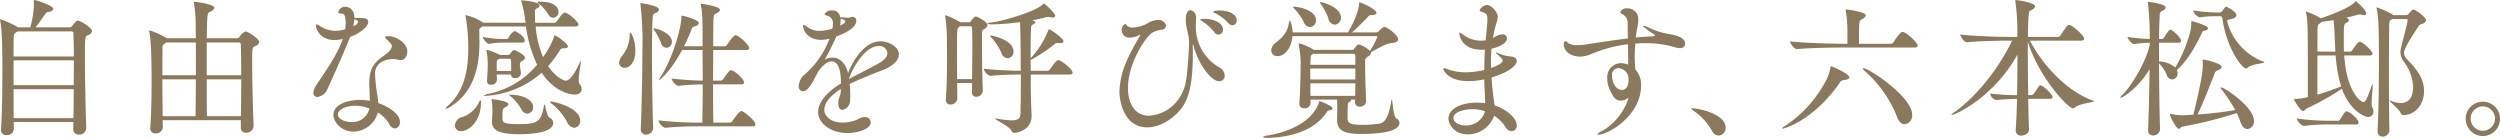 <svg xmlns="http://www.w3.org/2000/svg" width="580" height="31.969" viewBox="0 0 580 31.969">
  <defs>
    <style>
      .cls-1 {
        fill: #8a795d;
        fill-rule: evenodd;
      }
    </style>
  </defs>
  <path id="main_lead_jp.svg" class="cls-1" d="M539.013,732.69a1.594,1.594,0,0,1-1.745,1.524A1.171,1.171,0,0,1,536,733v-0.033c0-.52.036-1.074,0.036-1.663H522.182c0,0.552.034,1.107,0.034,1.593a1.574,1.574,0,0,1-1.711,1.455,1.154,1.154,0,0,1-1.266-1.212V733c0.242-3.532.308-8.937,0.308-13.542,0-3.291,0-9.421-.513-11.675a0.678,0.678,0,0,1-.034-0.243c0-.069,0-0.069.068-0.069a21.678,21.678,0,0,1,3.9,1.734l0.2,0.139h2.876a24.53,24.53,0,0,0,.82-4.954c0-.418,0-0.832-0.033-1.143v-0.07c0-.138.033-0.173,0.1-0.173,0.445,0,4.448,1.28,4.448,2.079a1.089,1.089,0,0,1-1.163.656,0.867,0.867,0,0,0-.683.487c-0.616.8-1.541,2.217-2.294,3.118h7.938a0.843,0.843,0,0,0,.582-0.349c0.682-.9.99-1.212,1.3-1.212,0.514,0,3.285,1.561,3.285,2.46a1.339,1.339,0,0,1-.99.937c-0.616.275-.652,0.448-0.652,4.813,0,4.953.171,13.126,0.308,16.625v0.07Zm-15.942-22.411c-0.855.589-.855,0.589-0.889,1.386s-0.034,2.39-.034,4.434H536.14c0-2.182-.07-4.053-0.1-5.3a0.473,0.473,0,0,0-.514-0.522H523.071ZM522.148,717v5.749h13.958c0-1.975.034-3.949,0.034-5.749H522.148Zm0,6.684c0,2.356,0,4.675.034,6.721h13.856c0.032-2.046.068-4.365,0.068-6.721H522.148Zm57-10.945a1.313,1.313,0,0,1-.993.97c-0.648.312-.648,0.45-0.648,3.948,0,4.087.169,10.843,0.34,14.513v0.037A1.707,1.707,0,0,1,576.1,733.8a1.143,1.143,0,0,1-1.23-1.21v-1.7H556.74c0,0.556.034,1.073,0.034,1.593a1.552,1.552,0,0,1-1.711,1.455,1.116,1.116,0,0,1-1.2-1.213v-0.136c0.238-3.291.308-7.067,0.308-10.566,0-5.68-.138-9.906-0.549-11.673a0.62,0.62,0,0,1-.034-0.208c0-.1.034-0.1,0.068-0.1a18.184,18.184,0,0,1,3.832,1.7l0.206,0.139h6.74c0-1-.036-1.834-0.036-2.46a31.64,31.64,0,0,0-.408-5.714,0.759,0.759,0,0,1-.036-0.242,0.056,0.056,0,0,1,.068-0.07c0.068,0,4.722.518,4.722,1.419a1.324,1.324,0,0,1-.856.831c-0.65.349-.65,0.349-0.752,1.247-0.1.763-.135,2.6-0.171,4.989h7.046a0.682,0.682,0,0,0,.55-0.346,3.474,3.474,0,0,1,1.368-1.248c0.614,0,3.215,1.733,3.215,2.46m-14.71.1H557.6a1.8,1.8,0,0,1-.376.277,1.008,1.008,0,0,0-.514,1.143c-0.034,1.144-.034,3.43-0.034,6.2h7.767v-7.62Zm-7.767,8.555c0,2.737.034,5.785,0.069,8.555h7.63c0.032-2.111.068-5.264,0.068-8.555h-7.767Zm18.2-8.035a0.463,0.463,0,0,0-.48-0.52h-7.423v7.62h8c0-2.839-.032-5.4-0.1-7.1m-7.9,8.035c0,3.361,0,6.547.036,8.555h7.9c0.036-2.77.068-5.783,0.068-8.555h-8Zm31.582-9.351a11.326,11.326,0,0,1-1.334.208c-0.206,0-.377.034-0.582,0.034-3.146,0-4.344-2.321-4.344-3.429a0.175,0.175,0,0,1,.172-0.208,1.835,1.835,0,0,1,.65.312,6.811,6.811,0,0,0,3.558,1.178,8.929,8.929,0,0,0,2.428-.349,11.706,11.706,0,0,0,.1-1.488c0-2.009-.479-2.147-0.889-2.147-0.719,0-.82-0.172-0.82-0.312a1.633,1.633,0,0,1,.614-0.97,1.445,1.445,0,0,1,.958-0.312c0.616,0,2.156.348,2.156,2.566,0.376,0.032.785,0.032,1.129,0.032,1.061,0,2.087.035,2.087,0.97,0,1-1.881,2.6-4.208,3.43-0.958,2.423-2.258,5.508-5.2,11.983a2.969,2.969,0,0,1-2.359,1.942,0.885,0.885,0,0,1-.958-0.97,3.909,3.909,0,0,1,.785-1.94c1.849-2.772,4.756-6.894,5.988-10.359Zm2.43,21.475c-2.7,0-4.618-2.113-4.618-3.88,0-2.287,3.009-3.462,6.157-3.462a12.842,12.842,0,0,1,2.291.207c0-1.387-.135-2.842-0.135-4.055,0.032-3.012.717-4.536,3.214-6.3,0.926-.658,2.019-1.488,2.019-2.319,0-.381-0.137-0.52-1.026-1.421a1.365,1.365,0,0,1-.548-0.692c0-.139.24-0.21,0.821-0.21,1.643,0,4.346,1.491,4.346,3.6,0,0.658-.411,1.94-1.471,1.94a4.486,4.486,0,0,1-1.095-.172,3.691,3.691,0,0,0-.683-0.069c-0.446,0-4.244.069-4.244,3.5a41.859,41.859,0,0,0,.581,5.126c0.069,0.519.139,1.075,0.171,1.593,1.882,0.624,5.03,2.323,5.03,4.365a1.383,1.383,0,0,1-1.161,1.525,1.678,1.678,0,0,1-1.371-1.109,7.232,7.232,0,0,0-2.6-2.6,5.945,5.945,0,0,1-5.678,4.434m0.41-5.993c-2.361,0-4,1.006-4,2.011s1.471,1.765,3.079,1.765a4.025,4.025,0,0,0,4.241-3.151,9.876,9.876,0,0,0-3.317-.625m0.274-18.842a0.991,0.991,0,0,0,.41-0.659c0-.1-0.034-0.311-0.855-0.589a11.4,11.4,0,0,1-.274,1.663Zm52.278,15c0,0.693-.545,1.245-1.64,1.245-1.2,0-4.79-.795-7.63-5.056a21.737,21.737,0,0,1-13.069,5.37c-0.24,0-.341,0-0.341-0.07a2.538,2.538,0,0,1,1.266-.45,19.894,19.894,0,0,0,11.083-6.719,31.328,31.328,0,0,1-2.6-8.868H630.919l-0.239.173a0.869,0.869,0,0,0-.477,1.039v1.143c0,0.416.032,0.8,0.032,1.213,0,5.714-1.23,11.6-6.705,15.031a2.745,2.745,0,0,1-1.06.487,0.087,0.087,0,0,1-.1-0.069,1.862,1.862,0,0,1,.652-0.728c3.76-3.325,4.617-8.418,4.617-13.2a41.5,41.5,0,0,0-.615-7.377,0.9,0.9,0,0,1-.035-0.241c0-.071,0-0.105.035-0.105a11.337,11.337,0,0,1,3.9,1.628l0.207,0.14h9.785a27.81,27.81,0,0,0-.926-4.815c-0.033-.139-0.068-0.244-0.068-0.277,0-.069.035-0.1,0.207-0.1,0.513,0,4.07.381,4.07,1.178a0.93,0.93,0,0,1-.582.658,0.734,0.734,0,0,0-.512.9c0,1.455.035,1.975,0.069,2.461h4.412a0.76,0.76,0,0,0,.582-0.313c0.958-1.386,1.471-2.042,1.813-2.042,0.1,0,.171.033,0.24,0.033,1.2,0.45,2.975,2.217,2.975,2.736,0,0.243-.17.451-0.751,0.451h-9.169a23.2,23.2,0,0,0,1.711,7.1,18.828,18.828,0,0,0,2.566-4.746c0.033-.207.033-0.311,0.136-0.311,0.307,0,3.079,1.94,3.079,2.563,0,0.277-.308.45-0.821,0.45h-0.308a0.84,0.84,0,0,0-.787.553,29.635,29.635,0,0,1-2.7,3.6c1.781,2.6,3.7,3.36,4.072,3.36,1.094,0,2.224-1.94,3.214-4.053a1.1,1.1,0,0,1,.276-0.45,0.221,0.221,0,0,1,.034.175c0,0.552-.479,2.8-0.479,4.155a1.561,1.561,0,0,0,.169.9,2.028,2.028,0,0,1,.513,1.247m-27.949,9.733a1.358,1.358,0,0,1-1.469-1.351,2.189,2.189,0,0,1,1.777-1.94,6.628,6.628,0,0,0,3.832-3.428,0.857,0.857,0,0,1,.341-0.451,0.742,0.742,0,0,1,.1.588c0,4.3-2.806,6.582-4.585,6.582m14.744-20.99c0,0.242-.135.45-0.614,0.45h-4.276a18.224,18.224,0,0,0-3.492.312h-0.032a2.876,2.876,0,0,1-1.336-1.628,28,28,0,0,0,4.893.485h0.684a0.666,0.666,0,0,0,.412-0.277,3.609,3.609,0,0,1,1.367-1.559,0.256,0.256,0,0,1,.171.034c1.027,0.451,2.223,1.384,2.223,2.183m0.07,4.016a0.965,0.965,0,0,1-.616.659,0.9,0.9,0,0,0-.547,1.11c0,0.587.136,0.9,0.205,1.731v0.069a1.256,1.256,0,0,1-1.335,1.108,0.833,0.833,0,0,1-.958-0.831h-3.319c0,0.485.036,0.9,0.036,1.283v0.033a1.247,1.247,0,0,1-1.368,1.04,0.822,0.822,0,0,1-.926-0.832v-0.1c0.069-1.108.173-2.46,0.173-4.053a15.585,15.585,0,0,0-.274-2.8c0-.07-0.034-0.139-0.034-0.208a0.091,0.091,0,0,1,.1-0.1,17.724,17.724,0,0,1,2.975,1.141l0.034,0.037h1.95a0.448,0.448,0,0,0,.411-0.21,4.221,4.221,0,0,1,.684-0.831,0.926,0.926,0,0,1,.274-0.1c0.1,0,2.532,1.039,2.532,1.868m6.533,15.07c0,2.6-6.807,2.6-7.97,2.6-4.583,0-6.226-.969-6.226-2.806V731.1c0.033-.795.1-1.663,0.1-2.389a15.232,15.232,0,0,0-.169-2.356,0.953,0.953,0,0,1-.036-0.279c0-.032,0-0.067.1-0.067,0.377,0,3.832.448,3.832,1.178a0.969,0.969,0,0,1-.72.658c-0.65.312-.684,0.485-0.684,2.7,0.034,0.936.308,1.248,3.969,1.248,4.275,0,5-.624,5.644-4.192a0.585,0.585,0,0,1,.137-0.381c0.207,0,.444,2.634,1.2,3.085a1.4,1.4,0,0,1,.821,1.212m-9.749-12.956c0-.659,0-1.213-0.035-1.627a0.376,0.376,0,0,0-.376-0.311h-2.327l-0.2.138c-0.377.242-.377,0.206-0.413,0.83v1.87h3.354v-0.9Zm5.1,9.284a1.458,1.458,0,0,1-1.367,1.522,1.561,1.561,0,0,1-1.369-1.037,11.7,11.7,0,0,0-2.395-2.91,1.257,1.257,0,0,1-.444-0.417c0-.033.068-0.033,0.241-0.033,2.975,0,5.334,1.212,5.334,2.875m5.885-22.135a1.35,1.35,0,0,1-1.232,1.422,1.43,1.43,0,0,1-1.163-.831,9.708,9.708,0,0,0-2.19-2.46,0.615,0.615,0,0,1-.308-0.314,0.764,0.764,0,0,1,.652-0.136c3.216,0,4.241,1.316,4.241,2.319m5.03,25.251a1.565,1.565,0,0,1-1.369,1.7,2.04,2.04,0,0,1-1.642-1.319,13.966,13.966,0,0,0-3.661-4.328,0.737,0.737,0,0,1-.342-0.381,0.157,0.157,0,0,1,.171-0.07c1.06,0,6.843,1.525,6.843,4.4m10.3-12.227a1.213,1.213,0,0,1-1.266-1.211,2.579,2.579,0,0,1,.753-1.629,8.071,8.071,0,0,0,1.709-4.885,0.513,0.513,0,0,1,.139-0.451c0.273,0,1.163,1.942,1.163,4.192,0,2.841-1.4,3.984-2.5,3.984m7.971-13.543a0.984,0.984,0,0,1-.648.762,1.022,1.022,0,0,0-.789,1.108c-0.137,1.525-.17,4.71-0.17,8.488,0,5.61.1,12.539,0.272,17.214v0.034a1.631,1.631,0,0,1-1.676,1.421,1.128,1.128,0,0,1-1.2-1.247V732.9c0.207-5.333.377-12.677,0.377-18.393a73.992,73.992,0,0,0-.445-10.424,1.285,1.285,0,0,0-.033-0.21c0-.1.033-0.138,0.1-0.138,0.105,0,4.209.554,4.209,1.455m3.011,7.482a1.352,1.352,0,0,1-1.266,1.421,1.427,1.427,0,0,1-1.266-1.111A14.561,14.561,0,0,0,670.784,710a0.78,0.78,0,0,1-.207-0.347,0.086,0.086,0,0,1,.1-0.069c0.924,0,4.209,1.213,4.209,3.083m19.363,19.189c0,0.243-.135.45-0.717,0.45h-13c-1.918,0-4.312.07-7.22,0.347H673.28a2.651,2.651,0,0,1-1.54-1.732,78.6,78.6,0,0,0,8.93.519h1.265c0.036-1.559.1-5.056,0.1-8.866a56.574,56.574,0,0,0-5.682.346h-0.032a2.546,2.546,0,0,1-1.506-1.7,71.492,71.492,0,0,0,7.22.485c0-2.425-.036-4.919-0.036-7.1h-4.754c-2.7,5.023-5.1,6.928-5.27,6.928a0.071,0.071,0,0,1-.066-0.069,1.859,1.859,0,0,1,.272-0.52c2.977-4.469,4.893-11.707,4.893-13.855,0-.416,0-0.45.1-0.45,0.445,0,3.969.935,3.969,1.732a1.2,1.2,0,0,1-.959.727,0.935,0.935,0,0,0-.717.658c-0.513,1.317-1.129,2.668-1.779,3.982H682c0-5.887,0-7.756-.409-9.559a0.646,0.646,0,0,1-.036-0.243c0-.069,0-0.069.069-0.069,0.1,0,4.413.554,4.413,1.455a1.073,1.073,0,0,1-.65.66c-0.65.381-.785,0.241-0.855,1.488-0.034.693-.068,3.151-0.068,6.268h2.668a0.638,0.638,0,0,0,.514-0.309c0.239-.381,1.5-2.252,1.984-2.252a0.439,0.439,0,0,1,.206.034c1.026,0.414,2.974,2.25,2.974,2.98,0,0.208-.171.414-0.716,0.414h-7.63c0,2.217-.035,4.711-0.035,7.1h1.78a0.7,0.7,0,0,0,.547-0.311c0.547-.8,1.4-2.114,1.814-2.114a0.426,0.426,0,0,1,.205.035c1.061,0.381,2.84,2.079,2.84,2.841,0,0.208-.173.416-0.719,0.416h-6.467c0,4.053.035,7.654,0.069,8.866h3.832a0.7,0.7,0,0,0,.547-0.31c0.238-.348,1.609-2.355,2.088-2.355a0.447,0.447,0,0,1,.205.033c0.821,0.311,3.078,2.251,3.078,3.048m19.814-8.208c-2.737,1.73-3.83,3.462-3.83,4.815,0,1.384,1.4,2.978,4.275,2.978a8.568,8.568,0,0,0,3.935-.971,2.541,2.541,0,0,1,1.129-.311,1.306,1.306,0,0,1,1.435,1.212c0,1.594-3.043,2.493-5.5,2.493-3.7,0-6.706-2.25-6.706-4.883,0-2.148,1.916-4.571,5.3-6.615,0-2.148-.274-5.127-2.188-5.127-0.822,0-1.85.658-3.046,2.286l-1.026,1.94c-0.721,1.315-1.54,2.7-2.5,2.7a1.05,1.05,0,0,1-1.026-1.246,3.773,3.773,0,0,1,1.4-2.667,20.111,20.111,0,0,0,5.679-8.176l0.07-.137-0.034.035a7.847,7.847,0,0,1-1.882.277c-3.319,0-4.243-2.356-4.243-3.291,0-.139.034-0.173,0.1-0.173a1.936,1.936,0,0,1,.856.45,4.771,4.771,0,0,0,2.874.933,9.634,9.634,0,0,0,3.009-.552,5.145,5.145,0,0,0,.071-0.97,1.75,1.75,0,0,0-1.3-2.009,0.7,0.7,0,0,1-.616-0.347,1.759,1.759,0,0,1,1.677-.866,1.788,1.788,0,0,1,1.95,1.594H714.2c0.65,0.035,1.165.1,1.574,0.1a1.745,1.745,0,0,0,.445-0.069,1.278,1.278,0,0,1,.582-0.139,0.835,0.835,0,0,1,.855.935c0,1.836-3.42,3.187-4.617,3.6l-0.071.173c-1.161,2.564-1.88,3.881-2.632,5.232a3.863,3.863,0,0,1,1.847-.483c1.778,0,3.078,1.487,3.559,3.6,0.99-2.528,3.625-7.379,7.56-7.379,1.882,0,4.241,1.283,4.241,3.048,0,1.351-1.437,2.737-3.764,3.638-2.395.9-5.336,2.078-7.661,3.221a19.716,19.716,0,0,1,.135,2.46c0,0.414,0,.864-0.034,1.282a2.241,2.241,0,0,1-1.779,2.25c-0.512,0-.956-0.451-0.956-1.594,0-.1.032-0.275,0.032-0.414,0.068-.866.513-1.212,0.547-2.355v-0.485ZM714,707.336a1.816,1.816,0,0,1,.032.415,7.276,7.276,0,0,1-.137,1.178c0.789-.381,1.2-0.591,1.2-1,0-.174-0.137-0.347-0.992-0.555Zm8.689,10.46c1.5-.832,2.19-1.663,2.19-2.425a1.821,1.821,0,0,0-1.987-1.7c-3.146,0-6.018,4.885-6.944,7.655,2.087-1.107,4.755-2.424,6.741-3.532m24.327,6.269a1.509,1.509,0,0,1-1.5,1.386,0.967,0.967,0,0,1-1.027-1.074v-0.033l0.035-2.079h-3.454c0,1.35.032,2.6,0.032,3.636v0.037a1.57,1.57,0,0,1-1.574,1.314,1,1,0,0,1-1.093-1.074V726.04c0.2-2.668.272-5.957,0.272-8.9,0-2.148-.033-4.088-0.033-5.439a35.9,35.9,0,0,0-.376-4.848c0-.1-0.036-0.138-0.036-0.208a0.092,0.092,0,0,1,.1-0.1,16.9,16.9,0,0,1,3.388,1.594l0.068,0.033H743.8a0.492,0.492,0,0,0,.445-0.241,2.733,2.733,0,0,1,1.1-1.11c0.342,0,2.771,1.212,2.771,2.044a1.272,1.272,0,0,1-.684.831c-0.616.45-.616,0.312-0.616,1.074v1.524c0,3.153.068,8.834,0.2,11.744v0.033Zm-2.5-2.7c0.034-2.6.068-5.578,0.068-8.036,0-1.593-.034-2.946-0.068-3.81a0.365,0.365,0,0,0-.343-0.418h-2.463l-0.171.139c-0.514.381-.514,0.45-0.514,4.78,0,2.183,0,4.85.037,7.345h3.454Zm13.821,8.52c0,3.395-3.49,3.949-4,3.949a0.787,0.787,0,0,1-.719-0.59c-0.477-.969-3.729-2.424-3.729-2.7,0-.036.036-0.036,0.137-0.036a1.515,1.515,0,0,1,.344.036,21.4,21.4,0,0,0,3.282.381c1.574,0,2.055-.485,2.088-1.489,0.068-1.7.1-5.4,0.1-9.144-1.916,0-4.55.069-7.115,0.312h-0.034a2.443,2.443,0,0,1-1.471-1.663c2.908,0.346,6.4.45,8.586,0.483,0-3.255-.034-9.872-0.169-11.29a53.479,53.479,0,0,1-6.366.52,2.475,2.475,0,0,1-1.23-.176,1.3,1.3,0,0,1,.821-0.24c3.079-.347,10.535-2.668,12.041-4.192a0.4,0.4,0,0,1,.207-0.208c0.376,0,2.7,2.285,2.7,2.841,0,0.242-.24.381-0.616,0.381a2.438,2.438,0,0,1-.652-0.106,1.187,1.187,0,0,0-.34-0.033,2.436,2.436,0,0,0-.514.07,27.594,27.594,0,0,1-3.284.725,1.1,1.1,0,0,1,.821.451,0.776,0.776,0,0,1-.479.452c-0.514.277-.514,0.31-0.548,1.109-0.068,1.349-.1,3.912-0.1,6.788a20.526,20.526,0,0,0,4.07-6.375c0.1-.24.1-0.346,0.207-0.346,0.34,0,3.351,2.08,3.351,2.806,0,0.277-.34.418-0.855,0.418-0.137,0-.274-0.037-0.409-0.037h-0.137a0.989,0.989,0,0,0-.72.312,36.826,36.826,0,0,1-5.507,3.637c0,0.832.034,1.663,0.034,2.493h3.9a0.694,0.694,0,0,0,.513-0.276c1.165-1.628,1.574-2.182,1.984-2.182a0.428,0.428,0,0,1,.206.035c0.889,0.312,3.113,2.111,3.113,2.873,0,0.21-.171.418-0.787,0.418h-8.928c0,4.053,0,4.885.205,9.454v0.14Zm-7.012-14.617a12.523,12.523,0,0,0-2.259-3.463,2.017,2.017,0,0,1-.376-0.487c0-.034.034-0.069,0.135-0.069,0.481,0,5.305,1.006,5.305,3.707a1.474,1.474,0,0,1-1.368,1.559,1.664,1.664,0,0,1-1.437-1.247m45.1-5.992a10.844,10.844,0,0,0,5.37,9.317,2.259,2.259,0,0,1,1.335,1.94,1.239,1.239,0,0,1-1.266,1.316c-2.051,0-5.062-4.469-5.986-8.347-0.034-.173-0.069-0.209-0.105-0.209a0.642,0.642,0,0,0-.068.381c0,0.417.036,0.935,0.036,1.524,0,6.823-.753,10.772-3.011,13.4-2.053,2.356-4.926,3.949-7.56,3.949-5.646,0-6.467-6.513-6.467-8.347a19.479,19.479,0,0,1,2.019-7.76c0.958-2.183,2.189-4.086,2.771-5.2a0.258,0.258,0,0,0,.034-0.137c0-.037,0-0.037-0.034-0.037a0.482,0.482,0,0,0-.205.072,4.818,4.818,0,0,1-2.121.589A1.742,1.742,0,0,1,779.248,710a1.466,1.466,0,0,1,.822-1.455,1.334,1.334,0,0,1,.41.45,1.9,1.9,0,0,0,1.4.382,7.975,7.975,0,0,0,3.18-.866,4.718,4.718,0,0,1,2.5-.867,1.778,1.778,0,0,1,1.983,1.317,1.075,1.075,0,0,1-1.129.935,8.189,8.189,0,0,0-1.711.485c-1.951.832-6.022,7.516-6.022,13.024,0,3.534,1.575,6.442,4.86,6.442a8.972,8.972,0,0,0,5.884-2.668,9.792,9.792,0,0,0,2.737-5.506c0.409-2.182.717-8.174,0.717-8.8,0-1.732-.786-3.569-0.786-5.232,0-2.182.854-2.286,1.162-2.286a1.7,1.7,0,0,1,1.234,1.8c0,0.658-.069,1.281-0.069,1.9v0.208Zm4.31,1.212a11.566,11.566,0,0,0-2.772-2.53,1.341,1.341,0,0,1-.546-0.414,2.278,2.278,0,0,1,1.1-.174c1.538,0,4.207.693,4.207,2.493a1.1,1.1,0,0,1-1.025,1.18,1.185,1.185,0,0,1-.959-0.555m3.25-2.113a10.45,10.45,0,0,0-2.942-2.252,1.079,1.079,0,0,1-.582-0.381c0-.242,1.026-0.312,1.54-0.312,1.71,0,3.9.693,3.9,2.287a1.037,1.037,0,0,1-.99,1.143,1.286,1.286,0,0,1-.924-0.485m24.161,19.779a0.643,0.643,0,0,1-.685.448c-0.481.035-.376,0.07-1.026,0.938-3.935,5.333-12.179,5.437-13.582,5.437-0.582,0-.821-0.069-0.821-0.173a1.81,1.81,0,0,1,1.094-.381c3.147-.451,10.3-2.5,11.9-7.793a0.276,0.276,0,0,1,.07-0.175c0.1,0,3.046,1.074,3.046,1.7m15.222-16.038c0,0.451-.445.762-1.469,0.864-1.542.141-3.388,1.386-4.861,2.148,0,0.037.036,0.106,0.036,0.139a1.2,1.2,0,0,1-.684.831c-0.684.416-.684,0.522-0.684,1.906,0,2.182.136,6.79,0.239,8.418v0.069a1.377,1.377,0,0,1-1.471,1.245,0.983,0.983,0,0,1-1.1-1V726.11h-0.922a0.13,0.13,0,0,1,.032.1,0.667,0.667,0,0,1-.513.487c-0.24.1-.342,0.242-0.342,3.566,0,1.282.342,1.7,3.627,1.7a26.63,26.63,0,0,0,3.727-.277c1.814-.312,2.295-2.6,2.806-5.3a0.407,0.407,0,0,1,.105-0.277c0.2,0,.308,3.982,1.06,4.363a1.209,1.209,0,0,1,.717,1.041c0,2.527-7.149,2.562-8.792,2.562-3.763,0-5.678-.623-5.678-3.254v-0.176c0.033-.9.033-2.18,0.033-2.667,0-1.524-.033-1.8-0.033-1.869h-6.159v0.795a1.3,1.3,0,0,1-1.469,1.213,1.017,1.017,0,0,1-1.129-1.038v-0.106c0.169-1.836.306-7.03,0.306-9.211v-0.521a26.688,26.688,0,0,0-.445-3.913c0-.106-0.034-0.139-0.034-0.208a0.073,0.073,0,0,1,.068-0.069,11.539,11.539,0,0,1,3.251,1.383l0.171,0.141h8.929a0.5,0.5,0,0,0,.444-0.21c0.787-1.074.958-1.074,1.1-1.074a7.111,7.111,0,0,1,2.6,1.492,17.128,17.128,0,0,0,1.709-3.222,0.172,0.172,0,0,0-.2-0.175h-19.5c-0.272,3.048-1.985,4.642-3.454,4.642a1.379,1.379,0,0,1-1.472-1.351,2.374,2.374,0,0,1,1.027-1.731c1.914-1.524,2.77-2.632,3.078-4.607,0.068-.381.1-0.554,0.205-0.554,0.068,0,.582.831,0.652,2.737h12.861c2.327-4.054,2.532-6.1,2.567-6.617,0.034-.243,0-0.345.1-0.345,0.445,0,3.935,1.594,3.935,2.458,0,0.277-.41.485-1.095,0.485a0.935,0.935,0,0,0-.889.416c-0.719.762-2.43,2.492-3.7,3.6h5.714a1.086,1.086,0,0,0,.514-0.278,3.834,3.834,0,0,1,1.23-1c0.752,0,3.25,1.94,3.25,2.875m-19.055-4.434a1.508,1.508,0,0,1-1.4,1.593,1.7,1.7,0,0,1-1.471-1.247,14.449,14.449,0,0,0-2.155-3.014,0.986,0.986,0,0,1-.308-0.381c0-.069.068-0.069,0.2-0.069,1.336,0,5.132.866,5.132,3.118m9.134,11.224H822.977v2.529h10.468v-2.529Zm-0.034-3.015a0.4,0.4,0,0,0-.411-0.415h-9.339l-0.171.139c-0.376.243-.41,0.312-0.445,1.176,0,0.381-.034.8-0.034,1.247h10.434c0-.9,0-1.661-0.034-2.147m-10.4,6.441v2.912h10.4c0-.868.034-1.871,0.034-2.912H823.011Zm7.081-15.239a1.568,1.568,0,0,1-1.437,1.628,1.632,1.632,0,0,1-1.469-1.455,13.642,13.642,0,0,0-1.711-3.255,0.9,0.9,0,0,1-.24-0.417,0.091,0.091,0,0,1,.1-0.1c0.549,0,4.756,1.143,4.756,3.6m35.485,19.12c0.068,0.416.135,0.832,0.171,1.247,2.633,0.866,5.13,2.841,5.13,4.608a1.266,1.266,0,0,1-1.163,1.386,1.9,1.9,0,0,1-1.5-1.074,8.556,8.556,0,0,0-2.566-2.529,6.526,6.526,0,0,1-6.09,4.328c-3.112,0-4.517-2.285-4.517-3.672,0-2.217,2.806-3.7,6.638-3.7a17.018,17.018,0,0,1,1.882.139c0-.832-0.069-1.767-0.1-2.528-0.068-.971-0.1-1.974-0.1-3.015a17.38,17.38,0,0,1-3.728.417c-4.585,0-5.782-2.459-5.782-2.875a0.157,0.157,0,0,1,.171-0.14,2.919,2.919,0,0,1,.787.242,12.143,12.143,0,0,0,4.242.729,18.671,18.671,0,0,0,4.31-.554c0-1.561.036-3.154,0.138-4.711-0.239,0-.444.034-0.684,0.034-4.927,0-5.235-3.568-5.235-3.739,0-.139.034-0.21,0.137-0.21a1.85,1.85,0,0,1,.582.346,6.842,6.842,0,0,0,5.233,1.421l0.137-.033,0.138-1.388c0.238-2.321.274-2.943,0.274-3.291,0-1.349-.308-1.524-0.925-1.766-0.616-.206-0.888-0.311-0.888-0.52a2.186,2.186,0,0,1,1.676-1.211c1.2,0,2.531,1.836,2.531,2.735a7.628,7.628,0,0,1-.411,1.8,21.844,21.844,0,0,0-.683,3.117l0.377-.208a3.448,3.448,0,0,1,1.777-.624,0.9,0.9,0,0,1,1.063.935c0,1.248-2.158,2.079-3.561,2.391a29.058,29.058,0,0,0-.135,2.977c0,0.487.033,1,.033,1.492,0.616-.208,2.669-0.936,2.669-1.733,0-.346-0.411-0.727-1.369-1.558a0.4,0.4,0,0,1-.2-0.243c0-.034.033-0.034,0.1-0.034a1.138,1.138,0,0,1,.341.1,9.438,9.438,0,0,0,2.976.8c0.924,0.035,1.437.451,1.437,1,0,1.039-1.642,2.6-5.851,3.88,0.069,1.143.173,2.319,0.308,3.5Zm-4.893,2.113c-1.677,0-4.483.52-4.483,2.044,0,0.935,1.13,1.73,2.772,1.73a4.5,4.5,0,0,0,4.549-3.289,8.879,8.879,0,0,0-2.838-.485m36-15.067a32.342,32.342,0,0,0-8.552,2.286,6.518,6.518,0,0,1-2.565.587c-2.019,0-3.764-1.143-3.764-2.839,0-.519.137-0.727,0.341-0.727a1.374,1.374,0,0,1,.753.485,4.081,4.081,0,0,0,2.123.415,14.433,14.433,0,0,0,1.813-.138c3.112-.485,6.465-1,9.818-1.42,0-1.074-.036-2.181-0.036-3.324a2.32,2.32,0,0,0-1.334-2.356,0.641,0.641,0,0,1-.376-0.418,1.54,1.54,0,0,1,1.642-.864,2.441,2.441,0,0,1,2.534,2.6,6.477,6.477,0,0,1-.139,1.351c-0.169.969-.342,1.906-0.445,2.805,1.3-.137,2.6-0.206,3.867-0.277a0.641,0.641,0,0,0,.616-0.208,0.31,0.31,0,0,0-.171-0.208,18.741,18.741,0,0,1-2.669-1.975,0.084,0.084,0,0,1,.1-0.067,2.725,2.725,0,0,1,.924.275,17.511,17.511,0,0,0,4.722,1.594c1.711,0.279,4.072.762,4.072,2.355a1.072,1.072,0,0,1-1.232.97,2.874,2.874,0,0,1-1.026-.173,23.421,23.421,0,0,0-6.946-.97q-1.179,0-2.36.1c-0.068,1.143-.138,2.148-0.138,3.083,0,1.178.1,2.183,0.138,2.908a5.116,5.116,0,0,1,1.333,3.778c0,6.892-7.594,11.36-9.887,11.36-0.171,0-.239-0.035-0.239-0.1a2.148,2.148,0,0,1,1.129-.763,13.788,13.788,0,0,0,6.123-7.756,2.932,2.932,0,0,1-1.846.726c-1.266,0-1.849-1.04-2.566-2.6a6.05,6.05,0,0,1-.548-2.562,3.217,3.217,0,0,1,3.251-3.536,4.644,4.644,0,0,1,1.608.349Zm0.036,7.238a2.674,2.674,0,0,0-2.258-1.7,1.552,1.552,0,0,0-1.472,1.8c0,0.933.546,3.254,2.291,3.254,1.541,0,1.541-2.041,1.541-2.321a3.857,3.857,0,0,0-.068-0.864Zm19.4,12.747a13.571,13.571,0,0,0-4.1-4.467,2.351,2.351,0,0,1-.652-0.589,0.314,0.314,0,0,1,.276-0.071c1.333,0,7.7,1.284,7.7,4.5a1.738,1.738,0,0,1-1.608,1.836,1.856,1.856,0,0,1-1.609-1.213m30.724-11.671a1.188,1.188,0,0,0-1.095.726c-5.746,8.245-12.418,10.531-13.205,10.531-0.069,0-.1,0-0.1-0.036a1.345,1.345,0,0,1,.648-0.555,28.377,28.377,0,0,0,9.786-11.047,11.178,11.178,0,0,0,.785-2.531c0.036-.173,0-0.312.105-0.312,0.2,0,4.275,1.767,4.275,2.6,0,0.277-.376.519-1.2,0.625m-0.376-7.552c-1.88,0-7.56.069-10.571,0.381h-0.034c-0.616,0-1.574-1.351-1.574-1.8,3.49,0.416,10.607.555,12.555,0.555h0.753V710.7a29.949,29.949,0,0,0-.376-5.16,0.7,0.7,0,0,1-.034-0.242,0.092,0.092,0,0,1,.1-0.106c0.342,0,4.585.591,4.585,1.386a1.216,1.216,0,0,1-.718.762c-0.616.381-.719,0.207-0.822,1.491-0.034.622-.068,3.012-0.068,4.329h7.391a0.708,0.708,0,0,0,.58-0.312c0.857-1.317,1.745-2.46,2.054-2.46,0.991,0,3.625,2.564,3.625,3.222,0,0.208-.171.416-0.752,0.416h-16.7Zm12.59,15.968a27.3,27.3,0,0,0-7.629-10.67,0.536,0.536,0,0,1-.239-0.381c0-.069.032-0.1,0.171-0.1,1.2,0,11.255,6.615,11.255,10.772a2.016,2.016,0,0,1-1.745,2.217c-0.65,0-1.368-.519-1.813-1.836m45.748-3.534c0,0.312-3.29.52-4.41,1.455a0.762,0.762,0,0,1-.483.208c-1.2,0-8.039-7.412-10.467-15.518v2.044c0,3.189.032,6.894,0.1,10.425h0.684a0.775,0.775,0,0,0,.652-0.381c1.2-1.8,1.264-1.9,1.47-1.9,0.684,0,2.84,2.184,2.84,2.7,0,0.242-.173.45-0.685,0.45h-4.961c0.034,2.529.1,4.952,0.171,7.066v0.032c0,1.144-1.335,1.423-1.778,1.423a1.165,1.165,0,0,1-1.3-1.213v-0.14c0.137-1.973.242-4.468,0.308-7.168-1.4.033-3.762,0.137-4.891,0.276a1.859,1.859,0,0,1-1.334-1.525,43.271,43.271,0,0,0,6.225.381c0.069-3.116.1-6.476,0.1-9.421-5.475,9.941-14.474,14.031-15.259,14.031-0.036,0-.068,0-0.068-0.037a1.836,1.836,0,0,1,.648-0.589c3.764-2.6,9.478-8.485,13.445-16.625H985.1c-1.917,0-6.707.07-9.75,0.381h-0.036c-0.616,0-1.538-1.353-1.538-1.8,3.524,0.418,9.476.556,11.46,0.556h1.778a50.172,50.172,0,0,0-.445-8.21,0.689,0.689,0,0,1-.034-0.243,0.09,0.09,0,0,1,.1-0.1c0.514,0,4.517.622,4.517,1.453a1.262,1.262,0,0,1-.821.834c-0.616.344-.58,0.344-0.685,1.245-0.1.97-.136,2.737-0.171,5.023h6.946a0.706,0.706,0,0,0,.582-0.313c1.572-2.389,1.709-2.458,2.053-2.458a0.435,0.435,0,0,1,.205.034c0.752,0.276,3.252,2.356,3.252,3.186,0,0.208-.17.417-0.75,0.417H989.951c2.635,5.126,8.247,11.673,14.609,13.89a0.393,0.393,0,0,1,.24.137m26.49-16.9a0.867,0.867,0,0,1-.83.556,0.782,0.782,0,0,0-.68.656c-1.54,3.257-3.52,6.548-5.75,8.486a1.6,1.6,0,0,1,.17.762,1.349,1.349,0,0,1-1.23,1.423,1.481,1.481,0,0,1-1.27-1,8.435,8.435,0,0,0-1.81-2.773c0.04,5.2.1,11.051,0.24,15.312V733a1.551,1.551,0,0,1-1.61,1.422,1.111,1.111,0,0,1-1.16-1.213v-0.105c0.17-3.915.27-9.179,0.34-14.064-2.29,3.986-6.09,6.652-6.74,6.652-0.07,0-.07,0-0.07-0.035a1.929,1.929,0,0,1,.55-0.693c2.23-2.217,5.58-7.933,6.3-11.6v-0.451c-1.03.035-2.09,0.1-3.73,0.312h-0.04a2.925,2.925,0,0,1-1.4-1.661,41.575,41.575,0,0,0,5.17.483,69.885,69.885,0,0,0-.41-8.278,0.689,0.689,0,0,1-.04-0.244c0-.1.04-0.1,0.11-0.1s4.03,0.45,4.03,1.315a1,1,0,0,1-.65.729,1,1,0,0,0-.72,1.143c-0.07,1.038-.13,3.012-0.17,5.437h0.69a0.633,0.633,0,0,0,.44-0.277c1.13-1.836,1.33-1.871,1.51-1.871,0.51,0,2.49,1.871,2.49,2.6,0,0.208-.13.415-0.65,0.415h-4.48v4.331a6.077,6.077,0,0,1,3.77,1.418,31.656,31.656,0,0,0,3.55-8.589,10.861,10.861,0,0,0,.17-1.906c0-.275.07-0.275,0.11-0.275,0.17,0,3.8,1.037,3.8,1.661m10.63,21.475a1.736,1.736,0,0,1-1.5,1.9c-0.62,0-1.3-.519-1.71-1.836a13.386,13.386,0,0,0-.79-1.869,96.933,96.933,0,0,1-12.59,3.153c-0.37.069-.58,0.52-0.86,0.52-0.51,0-2.05-2.841-2.05-3.328a0.14,0.14,0,0,1,.17-0.139,0.484,0.484,0,0,1,.21.037,14.039,14.039,0,0,0,2.53.275h0.24l2.29-.137c1.95-8.1,2.19-10.079,2.19-11.672,0-.279-0.03-0.555-0.03-0.762,0-.105-0.04-0.174-0.04-0.243s0.04-.106.14-0.106c0.51,0,4.31.9,4.31,1.7a0.967,0.967,0,0,1-.82.725,1.2,1.2,0,0,0-.86.936c-0.82,2.011-2.53,6.58-3.93,9.386,3.46-.241,6.43-0.656,8.76-1.038a36.606,36.606,0,0,0-3.18-4.78,1.007,1.007,0,0,1-.24-0.381,0.089,0.089,0,0,1,.1-0.1c0.86,0,7.66,4.573,7.66,7.758m2.4-13.576c0,0.275-2.81.344-3.8,1.21a0.666,0.666,0,0,1-.44.208c-1,0-4.59-4.883-5.48-11.6a0.55,0.55,0,0,0-.65-0.518h-1.26a27.382,27.382,0,0,0-3.39.275h-0.03a2.662,2.662,0,0,1-1.48-1.626,36.471,36.471,0,0,0,4.83.483h1.4a0.683,0.683,0,0,0,.51-0.275c0.21-.245.55-0.8,0.72-0.938a0.467,0.467,0,0,1,.28-0.1c0.1,0,2.32,1.109,2.32,1.975a0.992,0.992,0,0,1-.85.762c-0.89.275-1.3,0.208-1.3,0.589a13.609,13.609,0,0,0,8.38,9.384c0.17,0.07.24,0.106,0.24,0.176m25.32,11.429a1.218,1.218,0,0,1-1.26,1.247c-0.72,0-4.18-1.351-6.06-6.545a60.928,60.928,0,0,1-8.31,4.642,1.974,1.974,0,0,1-.65.552c-0.69,0-2.16-2.6-2.16-2.736,0-.033,0-0.1.38-0.1a14.178,14.178,0,0,0,2.53-.348l0.31-.069v-5.506c0-10.946-.04-12.332-0.41-14.029a0.535,0.535,0,0,1-.04-0.208,0.091,0.091,0,0,1,.07-0.1,14.414,14.414,0,0,1,3.35,1.559h0.04c0.41-.138,6.5-2.148,7.94-3.811,0.1-.1.1-0.208,0.13-0.208,0.11,0,2.46,2.114,2.46,2.841a0.448,0.448,0,0,1-.54.451,1.837,1.837,0,0,1-.55-0.1,1.678,1.678,0,0,0-.41-0.07,2.005,2.005,0,0,0-.45.07c-0.85.242-1.77,0.484-2.8,0.693l0.07,0.034a0.737,0.737,0,0,1,.68.554,0.763,0.763,0,0,1-.54.555c-0.66.346-.66,0.346-0.66,4.605,0,0.693,0,1.421.04,2.114h1.47a0.628,0.628,0,0,0,.44-0.278c1.27-2.009,1.65-2.009,1.72-2.009,0.75,0,3.01,2.184,3.01,2.772,0,0.207-.18.415-0.72,0.415h-5.85c0.55,8.626,3.93,10.807,4.41,10.807,0.55,0,.99-1.037,1.85-3.532a2.521,2.521,0,0,1,.24-0.591l0.03-.032a0.445,0.445,0,0,1,.07.344c0,0.763-.24,2.774-0.24,3.984a2.878,2.878,0,0,0,.1.937,2.419,2.419,0,0,1,.31,1.107m-3.45,2.564c0,0.208-.14.415-0.65,0.415h-6.47a41.1,41.1,0,0,0-5.61.347h-0.03a2.844,2.844,0,0,1-1.61-1.732,54.692,54.692,0,0,0,7.35.519h2.3a0.581,0.581,0,0,0,.44-0.311c0.82-1.317,1.16-1.871,1.51-1.871,0.65,0,2.77,1.8,2.77,2.633m-5.58-20.713c-0.03-.658-0.1-2.011-0.24-3.085-0.96.175-1.88,0.279-2.77,0.417a1.914,1.914,0,0,1-.55.451c-0.41.242-.41,0.275-0.41,6.442h4.18c-0.11-1.558-.14-3.013-0.21-4.225m0.27,5.125h-4.24v9.075a54.421,54.421,0,0,0,5.51-1.9,31.059,31.059,0,0,1-1.27-7.171m20.97-8.174a1.121,1.121,0,0,1-.99.832,1.381,1.381,0,0,0-.89.762c-3.01,4.5-3.25,5.577-3.25,5.959a2.528,2.528,0,0,0,.89,1.661c1.44,1.558,3.77,3.845,3.77,7.238,0,3.328-2.26,5.474-4.66,5.543a0.7,0.7,0,0,1-.75-0.45c-0.41-1-2.6-2.633-2.6-2.909a0.1,0.1,0,0,1,.07-0.036,1.5,1.5,0,0,1,.31.106,6.1,6.1,0,0,0,2.22.483c1.95,0,2.87-1.384,2.87-3.776a10.379,10.379,0,0,0-2.05-5.68,3.919,3.919,0,0,1-.89-2.25,5.579,5.579,0,0,1,.24-1.491c1.23-4.885,1.44-5.716,1.44-5.992a0.238,0.238,0,0,0-.27-0.277h-3.32a1.646,1.646,0,0,1-.28.172c-0.34.244-.37,0.279-0.41,1.249-0.03,2.631-.07,6.822-0.07,11.29,0,4.5.04,9.284,0.11,13.1v0.069a1.524,1.524,0,0,1-1.58,1.386,1.122,1.122,0,0,1-1.16-1.249v-0.1c0.24-4.572.31-11.536,0.31-16.9,0-8.208-.17-9.767-0.52-11.43a0.772,0.772,0,0,1-.03-0.242,0.129,0.129,0,0,1,.03-0.07,20.081,20.081,0,0,1,3.63,1.629l0.21,0.173h3.01a0.542,0.542,0,0,0,.47-0.208c0.89-1,1-1.074,1.17-1.074,0.58,0,2.97,1.8,2.97,2.494m9.18,22.792a3.986,3.986,0,1,1,4,4.053,4.024,4.024,0,0,1-4-4.053m6.81,0a2.825,2.825,0,1,0-5.65,0,2.825,2.825,0,1,0,5.65,0" transform="translate(-519 -703)"/>
</svg>
